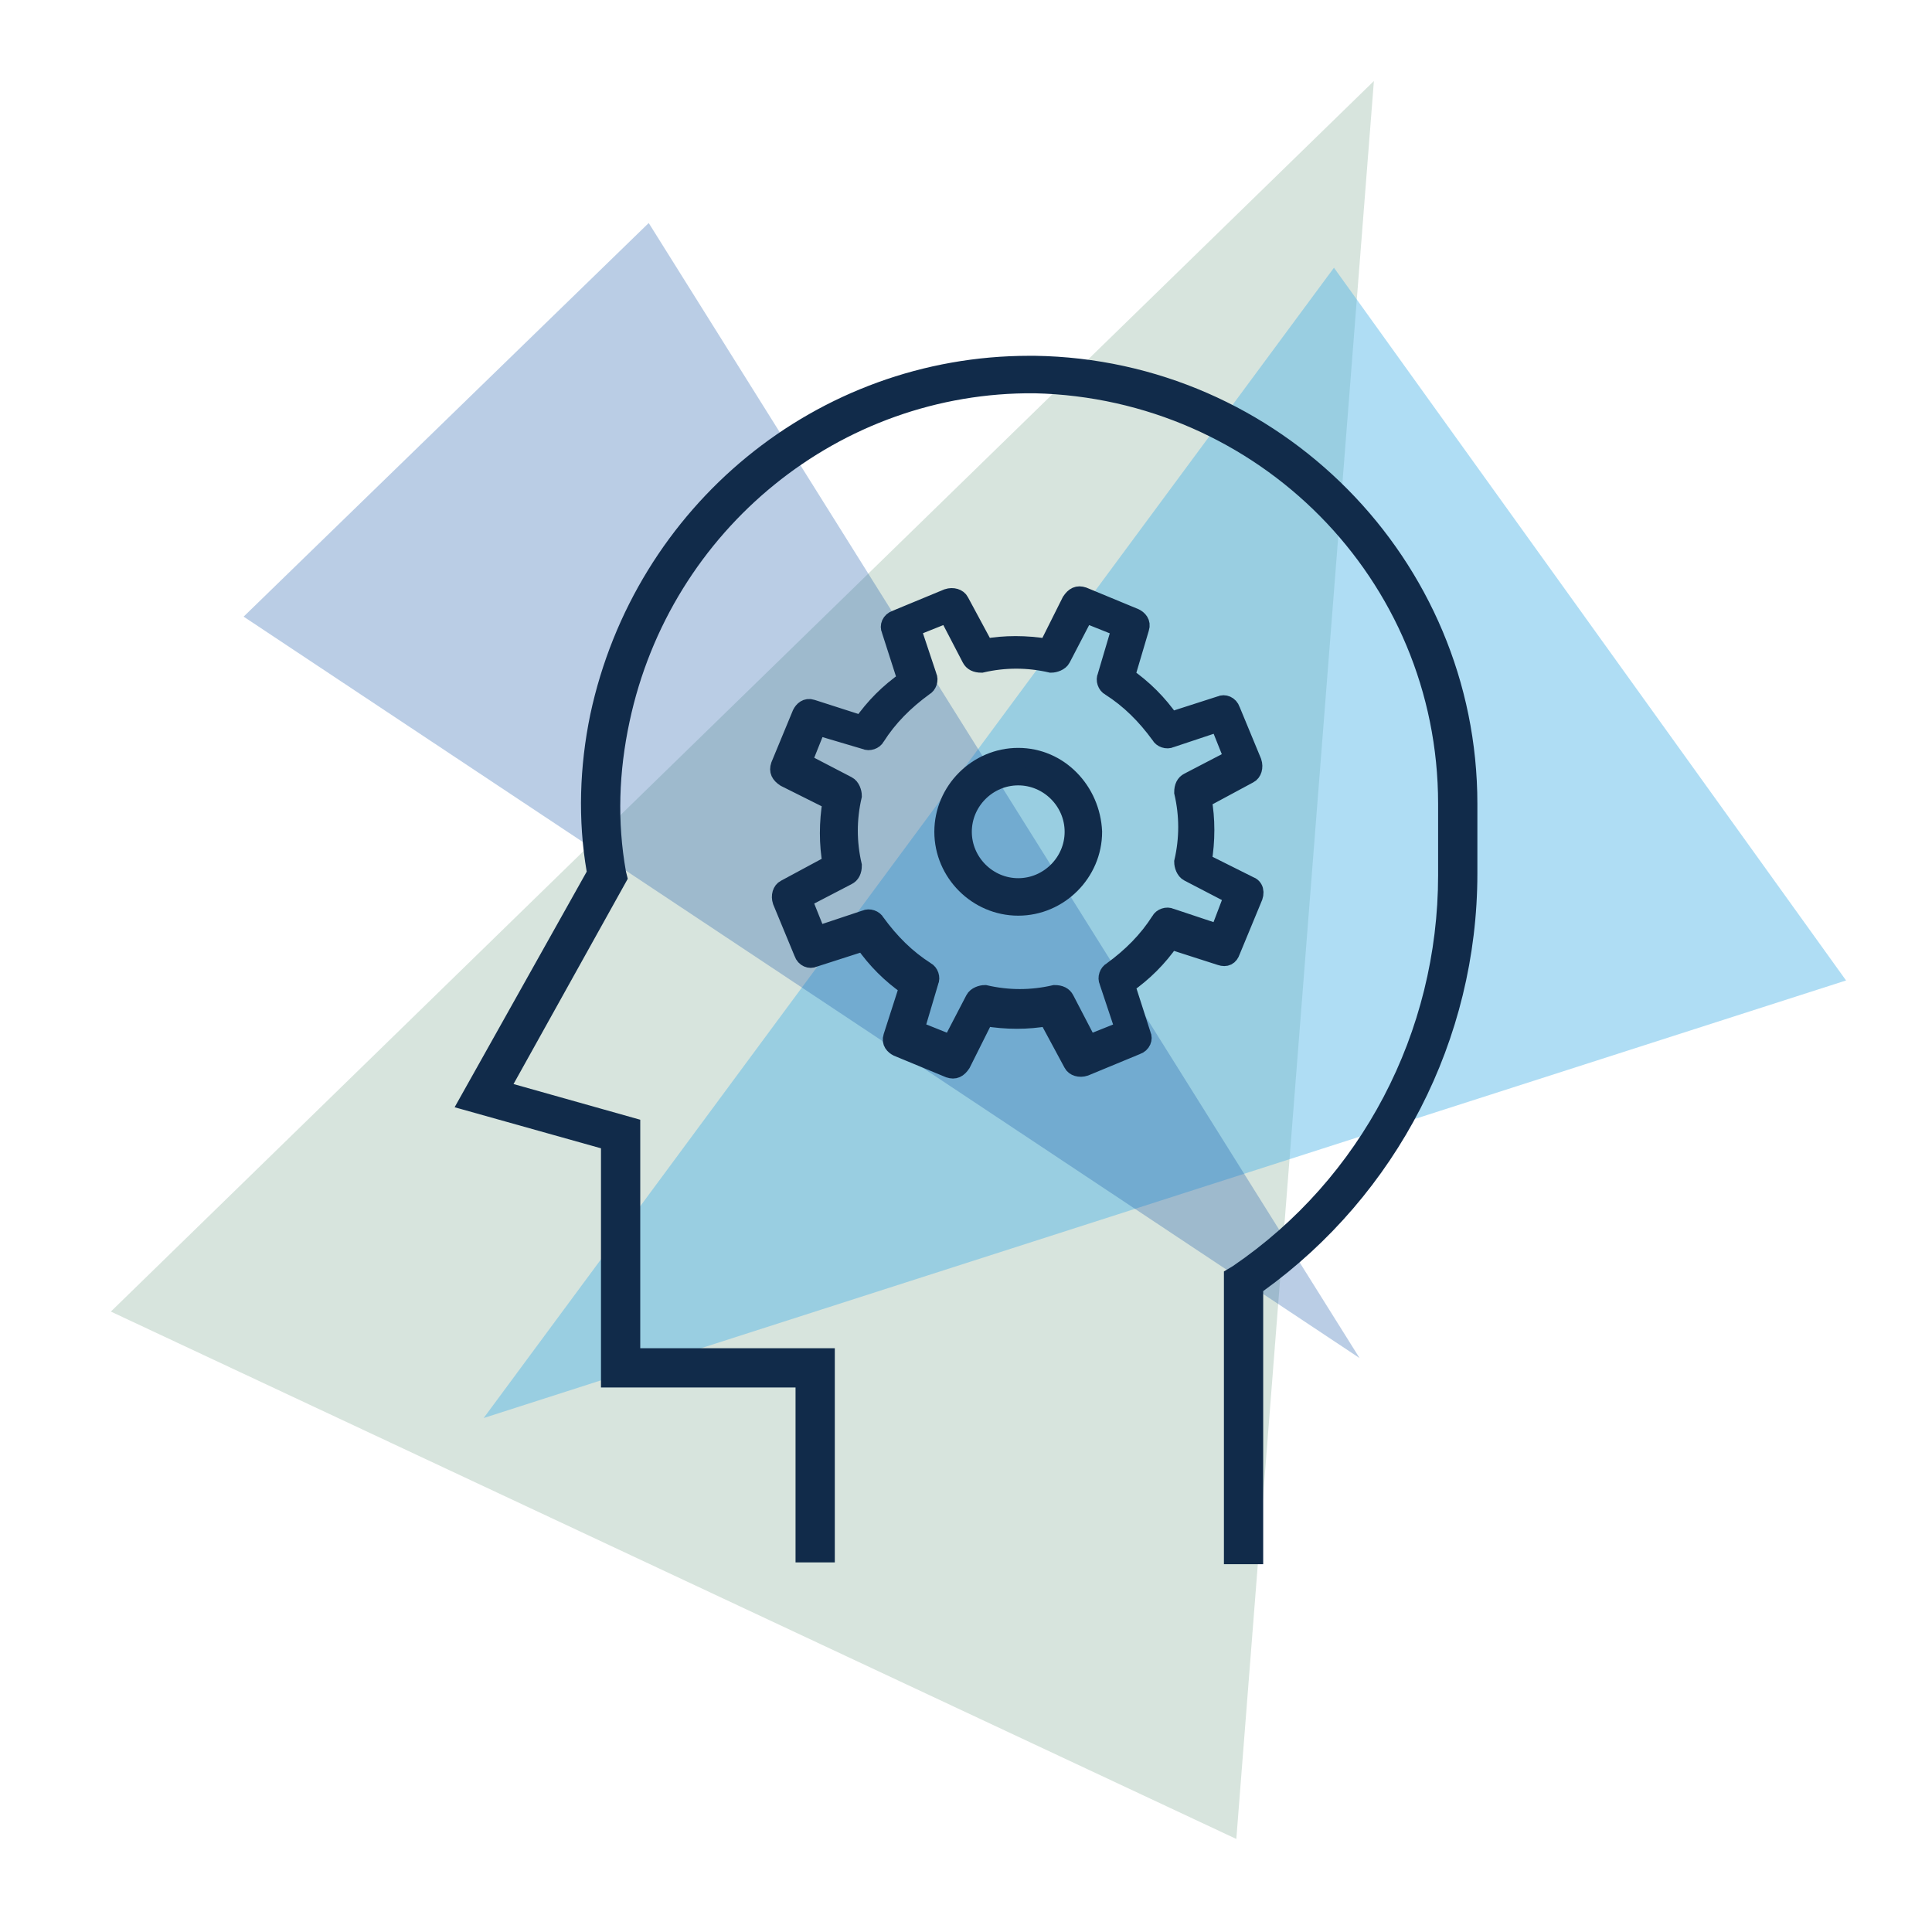 <?xml version="1.0" encoding="UTF-8" standalone="no"?>
<!-- Created with Keyshape -->
<svg xmlns="http://www.w3.org/2000/svg" xmlns:xlink="http://www.w3.org/1999/xlink" id="eC76slZawMf1" viewBox="0 0 155 155" shape-rendering="geometricPrecision" text-rendering="geometricPrecision">
    <style>
@keyframes green_t { 0% { transform: translate(59.559px,77.022px) rotate(0deg) translate(-50.678px,-70.54px); } 25% { transform: translate(59.559px,77.022px) rotate(3.205deg) translate(-53.68px,-67px); } 50% { transform: translate(59.559px,77.022px) rotate(6.41deg) translate(-50.678px,-70.54px); } 75% { transform: translate(59.559px,77.022px) rotate(3.205deg) translate(-53.68px,-69px); } 100% { transform: translate(59.559px,77.022px) rotate(0deg) translate(-50.678px,-70.54px); } }
@keyframes light-blue_t { 0% { transform: translate(93.459px,67.622px) rotate(0deg) translate(-54.67px,-46.155px); } 25% { transform: translate(93.459px,67.622px) rotate(4.4deg) translate(-51.67px,-46.155px); } 50% { transform: translate(93.459px,67.622px) rotate(8.8deg) translate(-54.67px,-46.155px); } 75% { transform: translate(93.459px,67.622px) rotate(4.4deg) translate(-51.67px,-46.155px); } 100% { transform: translate(93.459px,67.622px) rotate(0deg) translate(-54.67px,-46.155px); } }
@keyframes dark-blue_t { 0% { transform: translate(64.309px,63.422px) rotate(0deg) translate(-44.775px,-45.542px); } 25% { transform: translate(64.309px,63.422px) rotate(3.605deg) translate(-47.77px,-48.54px); } 50% { transform: translate(64.309px,63.422px) rotate(7.21deg) translate(-44.77px,-45.54px); } 75% { transform: translate(64.309px,63.422px) rotate(3.605deg) translate(-47.77px,-48.54px); } 100% { transform: translate(64.309px,63.422px) rotate(0deg) translate(-44.77px,-45.54px); } }
    </style>
    <defs>
        <symbol id="Symbol-3" preserveAspectRatio="none" width="101.357" height="141.072" viewBox="0 0 101.357 141.072" overflow="visible">
            <g id="eC76slZawMf2_tr" transform="translate(50.678,70.536) translate(3.06677e-06,0)">
                <path id="eC76slZawMf2" opacity="0.45" fill="rgb(168,196,180)" stroke="none" stroke-width="1" d="M89.9,24.4L23.8,88.8L82.7,116.4Z" transform="translate(-3.06677e-06,0) scale(1.533,1.533) translate(-56.85,-70.4)"/>
            </g>
        </symbol>
        <symbol id="Symbol-2" preserveAspectRatio="none" width="89.55" height="91.083" viewBox="0 0 89.55 91.083" overflow="visible">
            <g id="eC76slZawMf4_tr" transform="translate(44.775,45.542) translate(3.06677e-06,1.53339e-06)">
                <path id="eC76slZawMf4" opacity="0.3" fill="rgb(26,87,167)" stroke="none" stroke-width="1" d="M90.8,86.5L53.6,27.1L32.4,47.7Z" transform="translate(-3.06677e-06,-1.53339e-06) scale(1.533,1.533) translate(-61.6,-56.8)"/>
            </g>
        </symbol>
        <symbol id="Symbol-1" preserveAspectRatio="none" width="109.33" height="92.31" viewBox="0 0 109.33 92.31" overflow="visible">
            <g id="eC76slZawMf3_tr" transform="translate(54.665,46.155) translate(0,-3.06677e-06)">
                <path id="eC76slZawMf3" opacity="0.45" fill="rgb(79,181,231)" stroke="none" stroke-width="1" d="M55.1,91.1L126.4,68.2L99.6,30.9Z" transform="translate(0,3.06677e-06) scale(1.533,1.533) translate(-90.75,-61)"/>
            </g>
        </symbol>
    </defs>
    <use id="green" width="101.357" height="141.072" xlink:href="#Symbol-3" transform="translate(59.559,77.022) translate(-50.678,-70.54)" style="animation: 6s linear infinite both green_t;"/>
    <use id="light-blue" width="109.33" height="92.31" xlink:href="#Symbol-1" transform="translate(93.459,67.622) translate(-54.67,-46.155)" style="animation: 6s linear infinite both light-blue_t;"/>
    <use id="dark-blue" width="89.55" height="91.083" xlink:href="#Symbol-2" transform="translate(64.309,63.422) translate(-44.775,-45.542)" style="animation: 6s linear infinite both dark-blue_t;"/>
    <g id="eC76slZawMf5" transform="translate(77.5,77.018) translate(-425.801,-1603.85)">
        <g id="eC76slZawMf6" transform="translate(425.801,1603.85) translate(-17.172,-4.277)">
            <g id="eC76slZawMf7" transform="translate(17.172,4.277) translate(-17.172,-4.277)">
                <g id="eC76slZawMf8" transform="translate(17.172,4.277) translate(-17.172,-4.277)">
                    <g id="eC76slZawMf9" transform="translate(17.172,4.277) translate(-17.172,-4.277)">
                        <path id="eC76slZawMf10" d="M45.3,-2C45.3,-15.7,34.2,-26.9,20.5,-27.1C20.4,-27.1,20.3,-27.1,20.2,-27.1C8.3,-27.1,-1.9,-18.7,-4.4,-7C-5,-4.1,-5.1,-1.1,-4.6,1.8L-12,15L-3.8,17.3L-3.8,30.7L7.1,30.7L7.1,40.5L9.3,40.5L9.3,28.5L-1.6,28.5L-1.6,15.7L-8.7,13.7L-2.3,2.2L-2.4,1.8C-2.9,-1,-2.8,-3.8,-2.2,-6.6C0.1,-17.4,9.6,-25.1,20.5,-25C33,-24.7,43.1,-14.6,43.1,-2L43.1,2C43.1,10.8,38.8,19,31.6,23.9L31.1,24.2L31.1,40.6L33.3,40.6L33.3,25.3C40.8,19.9,45.3,11.2,45.3,1.9L45.3,-2Z" fill="rgb(17,43,74)" stroke="none" stroke-width="1" transform="translate(17.172,4.277) scale(1.432,1.432) translate(-16.65,-6.75)"/>
                    </g>
                </g>
            </g>
            <g id="eC76slZawMf11" transform="translate(21.249,-5.956) translate(22.395,29.023)">
                <g id="eC76slZawMf12" transform="translate(-22.395,-29.023) translate(22.395,29.023)">
                    <g id="eC76slZawMf13" transform="translate(-22.395,-29.023) translate(22.395,29.023)">
                        <path id="eC76slZawMf14" d="M-9.9,-23.6L-12.5,-24.9C-12.3,-26.1,-12.3,-27.3,-12.5,-28.4L-9.9,-29.8C-9.7,-29.9,-9.6,-30.2,-9.7,-30.5L-10.9,-33.4C-11,-33.7,-11.3,-33.8,-11.5,-33.7L-14.3,-32.8C-15,-33.8,-15.8,-34.6,-16.8,-35.3L-16,-38C-15.9,-38.3,-16.1,-38.5,-16.3,-38.6L-19.2,-39.8C-19.5,-39.9,-19.7,-39.8,-19.9,-39.5L-21.2,-36.9C-22.4,-37.1,-23.6,-37.1,-24.7,-36.9L-26.1,-39.5C-26.2,-39.7,-26.5,-39.8,-26.8,-39.7L-29.7,-38.5C-30,-38.4,-30.1,-38.1,-30,-37.9L-29.1,-35.1C-30.1,-34.4,-30.9,-33.6,-31.6,-32.6L-34.4,-33.5C-34.7,-33.6,-34.9,-33.4,-35,-33.2L-36.2,-30.3C-36.3,-30,-36.2,-29.8,-35.9,-29.6L-33.3,-28.3C-33.5,-27.1,-33.5,-25.9,-33.3,-24.8L-35.9,-23.4C-36.1,-23.3,-36.2,-23,-36.1,-22.7L-34.9,-19.8C-34.8,-19.5,-34.5,-19.4,-34.3,-19.5L-31.5,-20.4C-30.8,-19.4,-30,-18.6,-29,-17.9L-29.9,-15.1C-30,-14.8,-29.8,-14.6,-29.6,-14.5L-26.7,-13.3C-26.4,-13.2,-26.2,-13.3,-26,-13.6L-24.7,-16.2C-23.5,-16,-22.3,-16,-21.2,-16.2L-19.8,-13.6C-19.7,-13.4,-19.4,-13.3,-19.1,-13.4L-16.2,-14.6C-15.9,-14.7,-15.8,-15,-15.9,-15.2L-16.8,-18C-15.8,-18.7,-15,-19.5,-14.3,-20.5L-11.5,-19.6C-11.2,-19.5,-11,-19.6,-10.9,-19.9L-9.7,-22.8C-9.5,-23.2,-9.6,-23.5,-9.9,-23.6ZM-11.6,-20.9L-14.3,-21.8C-14.5,-21.9,-14.8,-21.8,-14.9,-21.6C-15.6,-20.5,-16.5,-19.6,-17.6,-18.8C-17.8,-18.7,-17.9,-18.4,-17.8,-18.2L-16.9,-15.5L-18.9,-14.7L-20.2,-17.2C-20.3,-17.4,-20.5,-17.5,-20.8,-17.5C-22.1,-17.2,-23.4,-17.2,-24.7,-17.5C-24.9,-17.5,-25.2,-17.4,-25.3,-17.2L-26.6,-14.7L-28.6,-15.5L-27.8,-18.2C-27.7,-18.4,-27.8,-18.7,-28,-18.8C-29.1,-19.5,-30,-20.4,-30.8,-21.5C-30.9,-21.7,-31.2,-21.8,-31.4,-21.7L-34.1,-20.8L-34.9,-22.8L-32.4,-24.1C-32.2,-24.2,-32.1,-24.4,-32.1,-24.7C-32.4,-26,-32.4,-27.3,-32.1,-28.6C-32.1,-28.8,-32.2,-29.1,-32.4,-29.2L-34.9,-30.5L-34.1,-32.5L-31.4,-31.7C-31.2,-31.6,-30.9,-31.7,-30.8,-31.9C-30.1,-33,-29.2,-33.9,-28.1,-34.7C-27.9,-34.8,-27.8,-35.1,-27.9,-35.3L-28.8,-38L-26.8,-38.8L-25.5,-36.3C-25.4,-36.1,-25.2,-36,-24.9,-36C-23.6,-36.3,-22.3,-36.3,-21,-36C-20.8,-36,-20.5,-36.1,-20.4,-36.3L-19.1,-38.8L-17.1,-38L-17.9,-35.3C-18,-35.1,-17.9,-34.8,-17.7,-34.7C-16.6,-34,-15.7,-33.1,-14.9,-32C-14.8,-31.8,-14.5,-31.7,-14.3,-31.8L-11.6,-32.7L-10.8,-30.7L-13.3,-29.4C-13.5,-29.3,-13.6,-29.1,-13.6,-28.8C-13.3,-27.5,-13.3,-26.2,-13.6,-24.9C-13.6,-24.7,-13.5,-24.4,-13.3,-24.3L-10.8,-23L-11.6,-20.9Z" fill="rgb(17,43,74)" stroke="rgb(17,43,74)" stroke-width="1" transform="translate(-22.395,-29.023) scale(1.432,1.432) translate(22.917,26.55)"/>
                    </g>
                </g>
                <g id="eC76slZawMf15" transform="translate(-22.282,-29.076) translate(42.578,49.373)">
                    <g id="eC76slZawMf16" transform="translate(-42.578,-49.373) translate(42.578,49.373)">
                        <path id="eC76slZawMf17" d="M-43.1,-51.1C-45.4,-51.1,-47.3,-49.2,-47.3,-46.9C-47.3,-44.6,-45.4,-42.7,-43.1,-42.7C-40.8,-42.7,-38.9,-44.6,-38.9,-46.9C-39,-49.2,-40.8,-51.1,-43.1,-51.1ZM-43.1,-43.8C-44.8,-43.8,-46.2,-45.2,-46.2,-46.9C-46.2,-48.6,-44.8,-50,-43.1,-50C-41.4,-50,-40,-48.6,-40,-46.9L-40,-46.9C-40,-45.2,-41.4,-43.8,-43.1,-43.8L-43.1,-43.8Z" fill="rgb(17,43,74)" stroke="rgb(17,43,74)" stroke-width="1" transform="translate(-42.578,-49.373) scale(1.432,1.432) translate(43.1,46.9)"/>
                    </g>
                </g>
            </g>
        </g>
    </g>
</svg>
